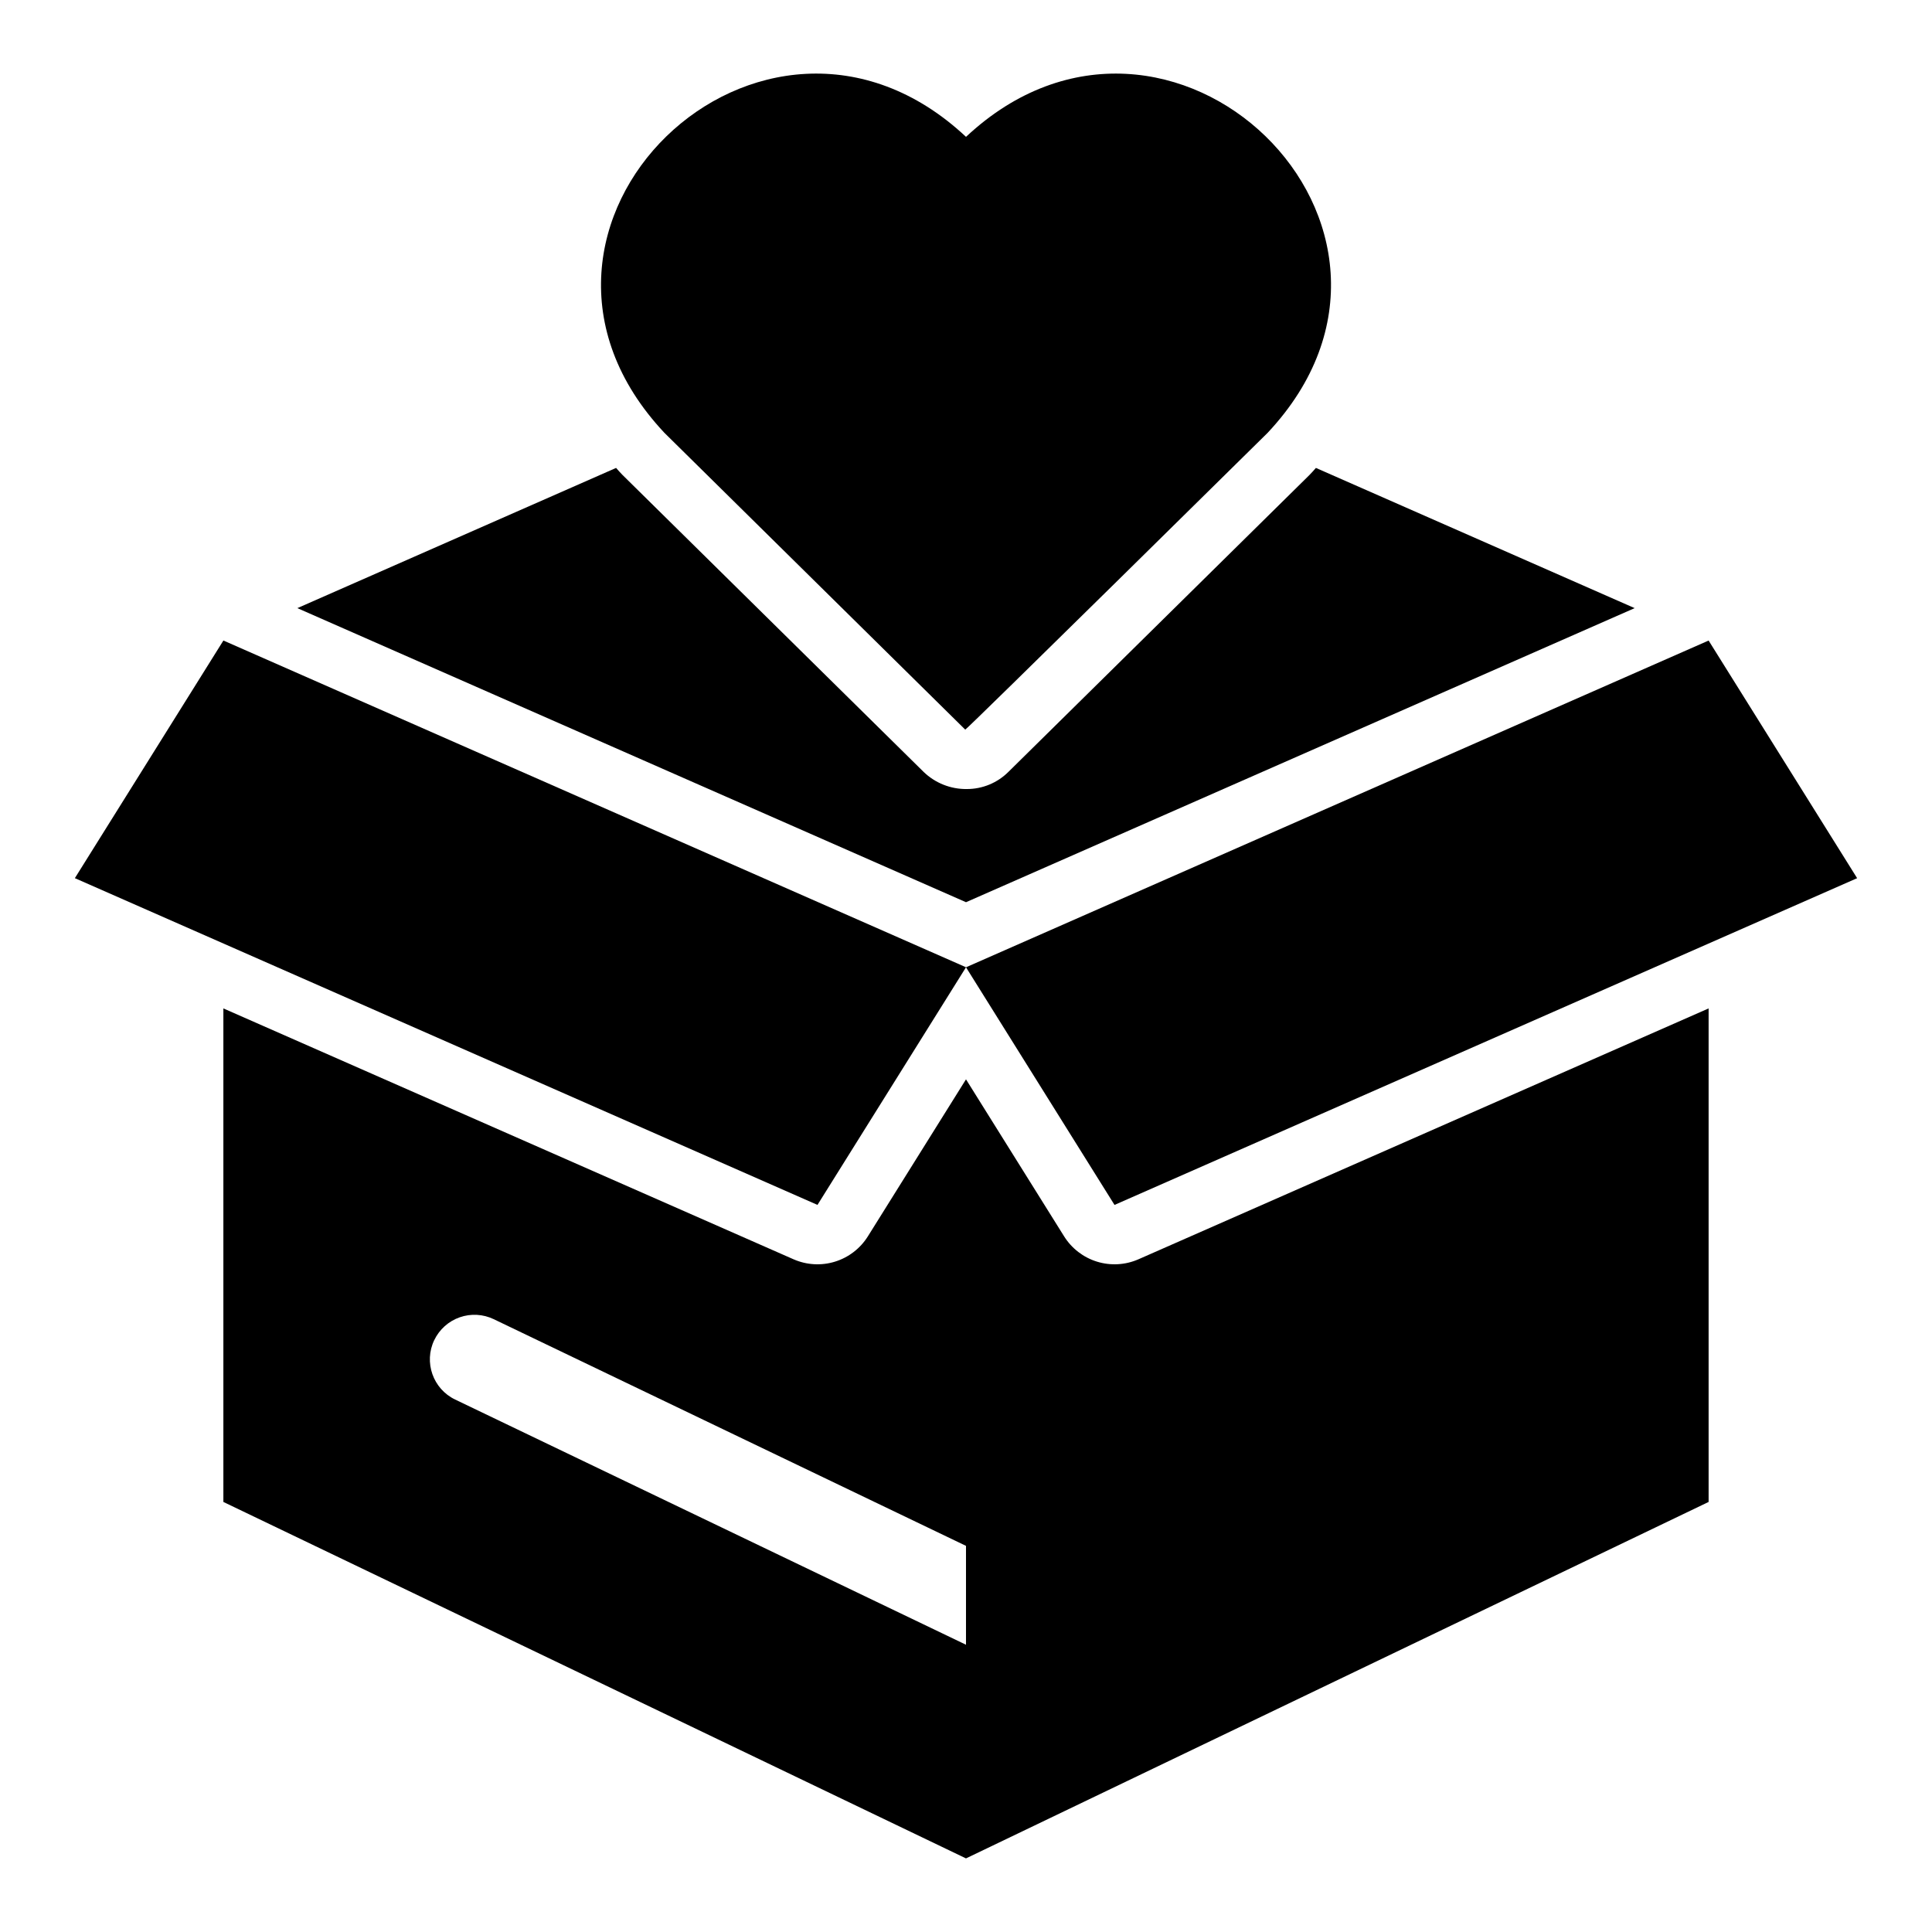 <?xml version="1.0" encoding="UTF-8"?>
<!-- Uploaded to: SVG Repo, www.svgrepo.com, Generator: SVG Repo Mixer Tools -->
<svg fill="#000000" width="800px" height="800px" version="1.1" viewBox="144 144 512 512" xmlns="http://www.w3.org/2000/svg">
 <g>
  <path d="m596.8 542.03v-130.79l-151.1 66.484c-3.465 1.52-7.359 1.742-10.977 0.629-3.617-1.117-6.711-3.496-8.719-6.703l-26.004-41.613-26.008 41.613c-2.008 3.207-5.102 5.59-8.719 6.703-3.617 1.117-7.512 0.891-10.977-0.629l-151.1-66.484v130.79l196.8 94.465zm-337.71-42.898c1.355-2.824 3.777-4.992 6.731-6.031 2.957-1.039 6.203-0.859 9.027 0.496l125.15 60.074v26.203l-135.38-64.98c-5.879-2.828-8.355-9.879-5.535-15.762z"/>
  <path d="m400 400.34 39.359 62.977 196.8-86.59-39.359-62.977z"/>
  <path d="m163.84 376.72 196.8 86.59 39.363-62.977-196.8-86.59z"/>
  <path d="m577.2 305.16-84.469-37.156c-0.551 0.629-1.102 1.258-1.73 1.891l-79.742 78.641h-0.004c-2.918 2.926-6.887 4.57-11.02 4.566-4.285 0.062-8.418-1.582-11.492-4.566l-79.742-78.641c-0.629-0.629-1.18-1.258-1.73-1.891l-84.469 37.156 177.2 77.934z"/>
  <path d="m399.8 337.36c0.406 0 80.125-78.645 80.125-78.645 51.25-54.613-26.082-128.87-79.922-78.449-53.867-50.43-131.17 23.863-79.922 78.445z"/>
 </g>
</svg>